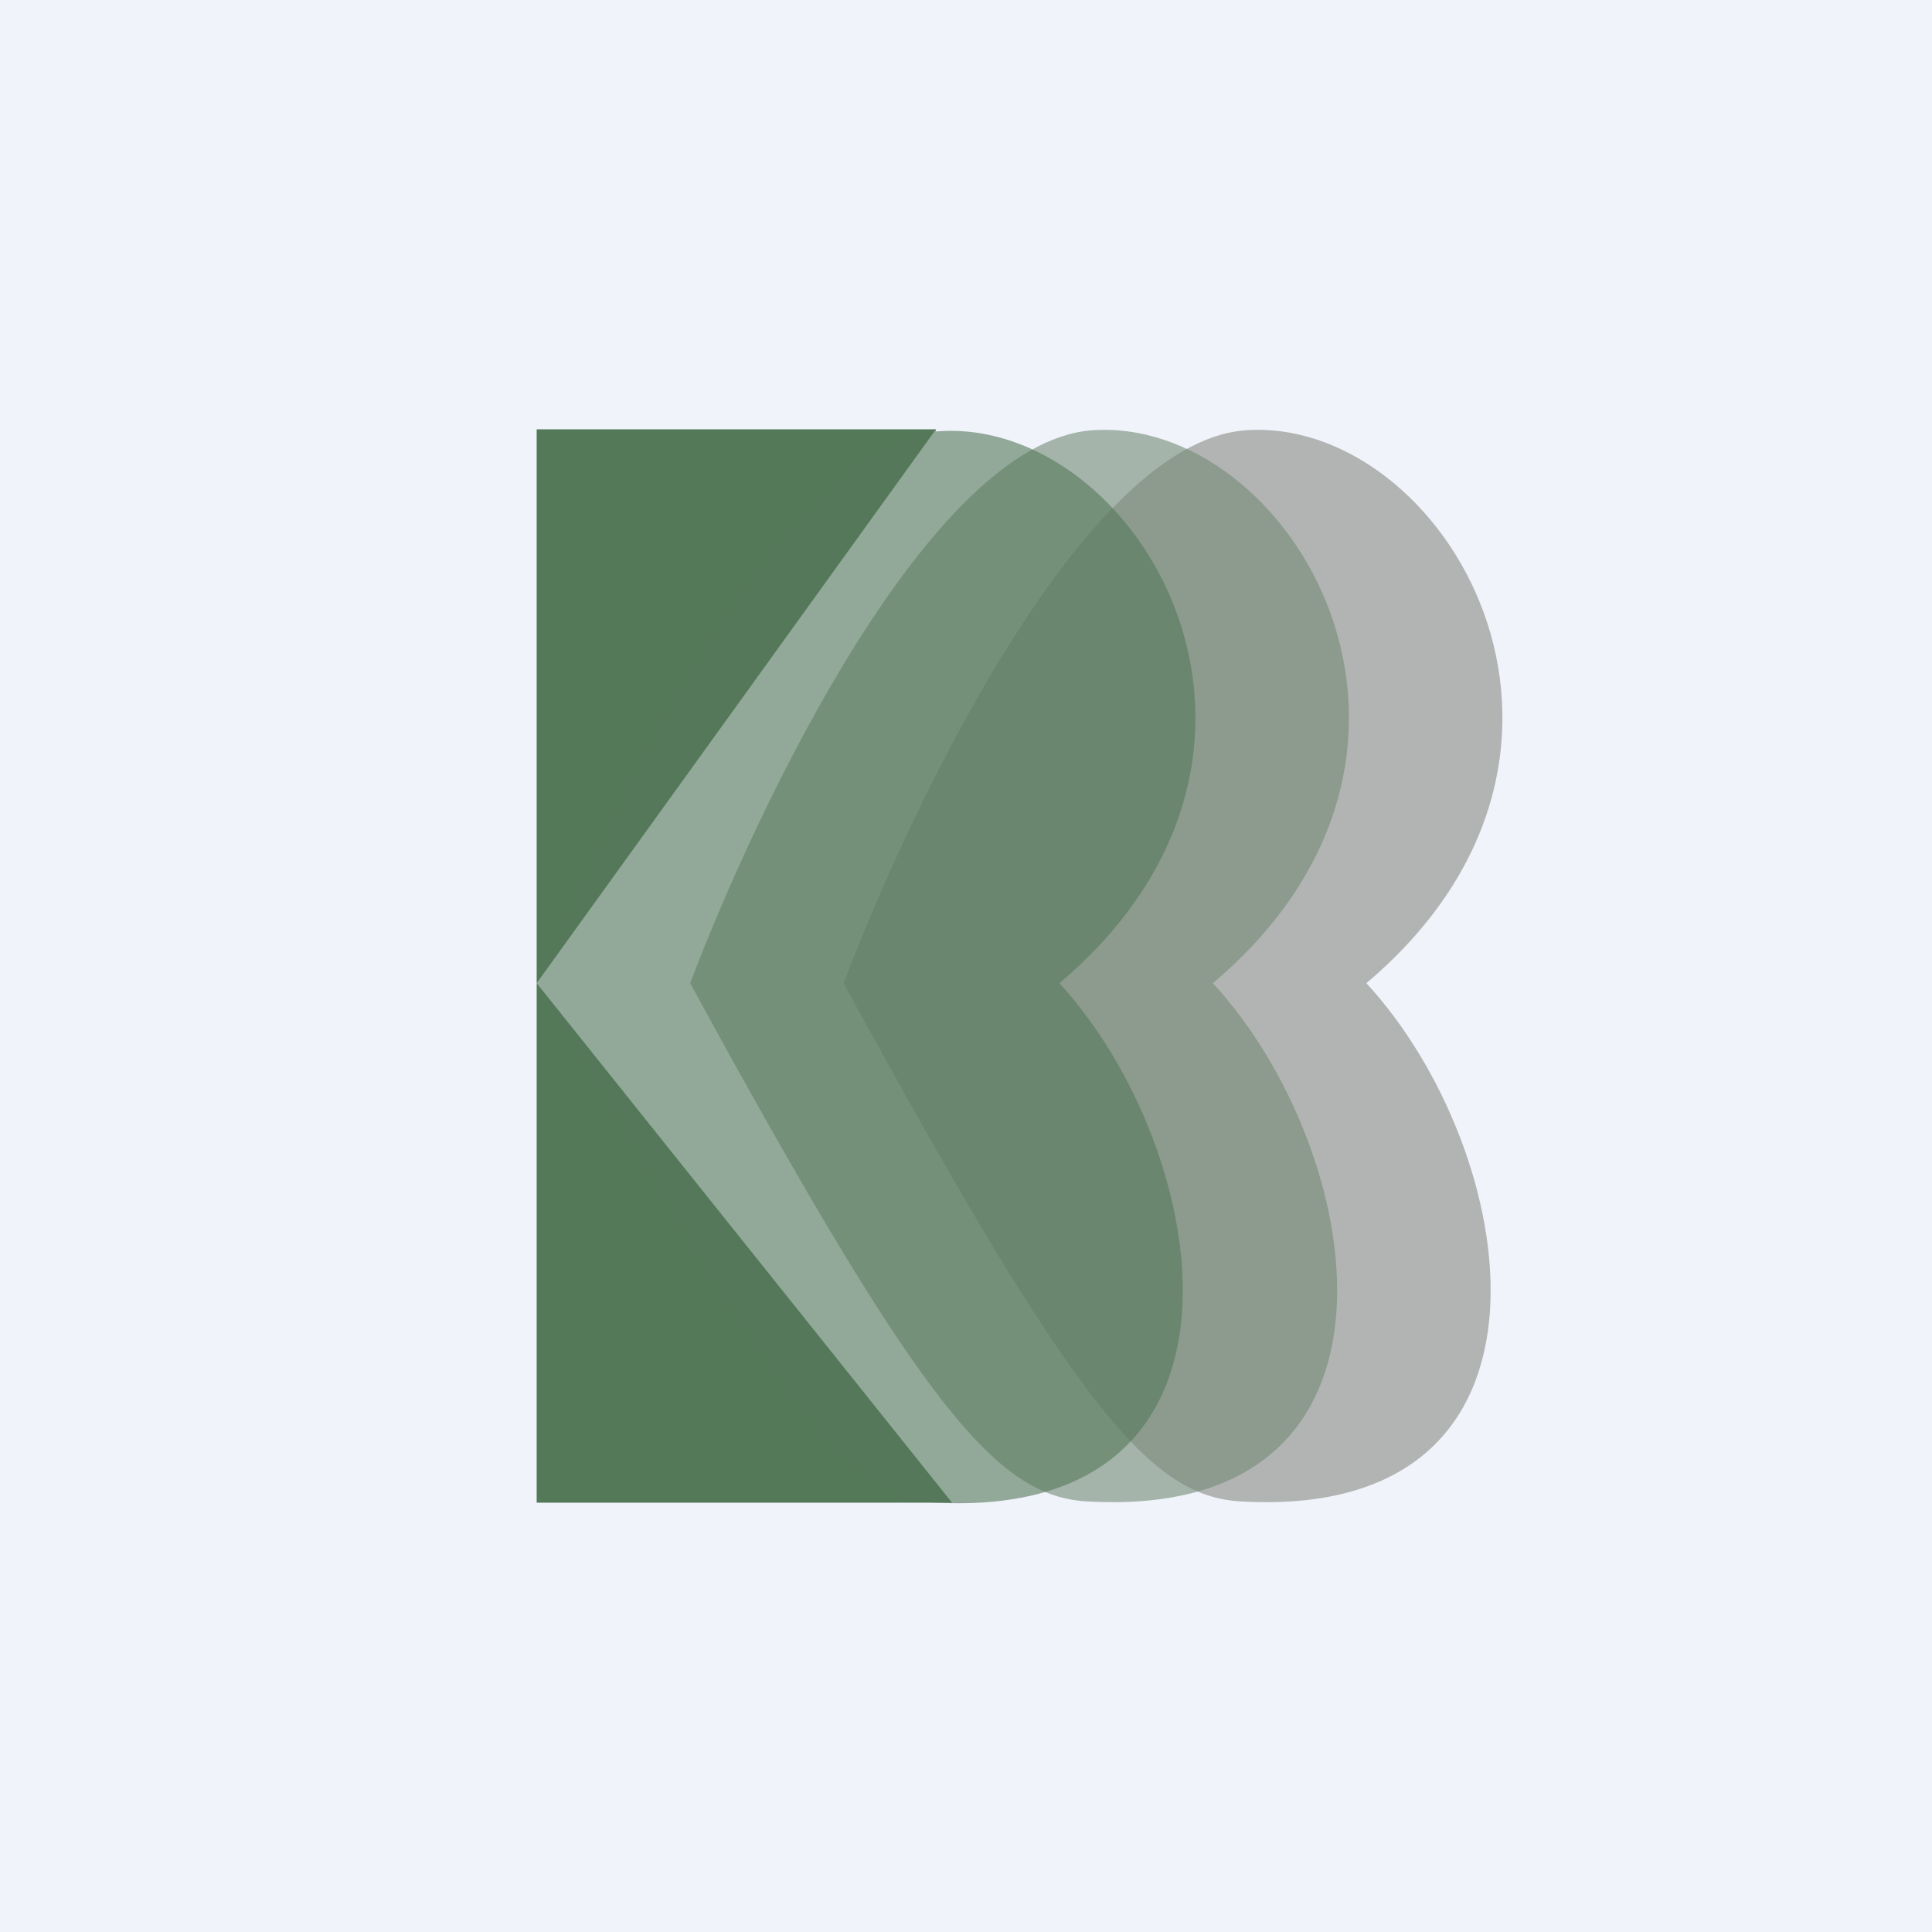<!-- by TradingView --><svg width="18" height="18" viewBox="0 0 18 18" xmlns="http://www.w3.org/2000/svg"><path fill="#F0F3FA" d="M0 0h18v18H0z"/><path d="M11.59 4.01c-1.5.13-3.1 3.49-3.73 5.15 2.18 4 2.87 4.8 3.73 4.83 3.15.16 2.58-3.27 1.14-4.83 2.58-2.18.72-5.3-1.14-5.15Z" fill="#B1B4B2"/><path d="M5 4h3.72L5 9.16 8.87 14H5V4Z" fill="#547959"/><path d="M10.16 4.01c-1.5.13-3.1 3.49-3.73 5.15 2.18 4 2.87 4.8 3.73 4.83 3.15.16 2.58-3.27 1.14-4.83 2.58-2.18.72-5.3-1.14-5.15Z" fill="#738A76" fill-opacity=".6"/><path d="M8.72 4C7.23 4.14 5.62 7.5 5 9.16c2.18 4 2.87 4.8 3.72 4.84 3.15.16 2.58-3.28 1.15-4.84 2.58-2.18.72-5.3-1.15-5.14Z" fill="#547959" fill-opacity=".6"/></svg>